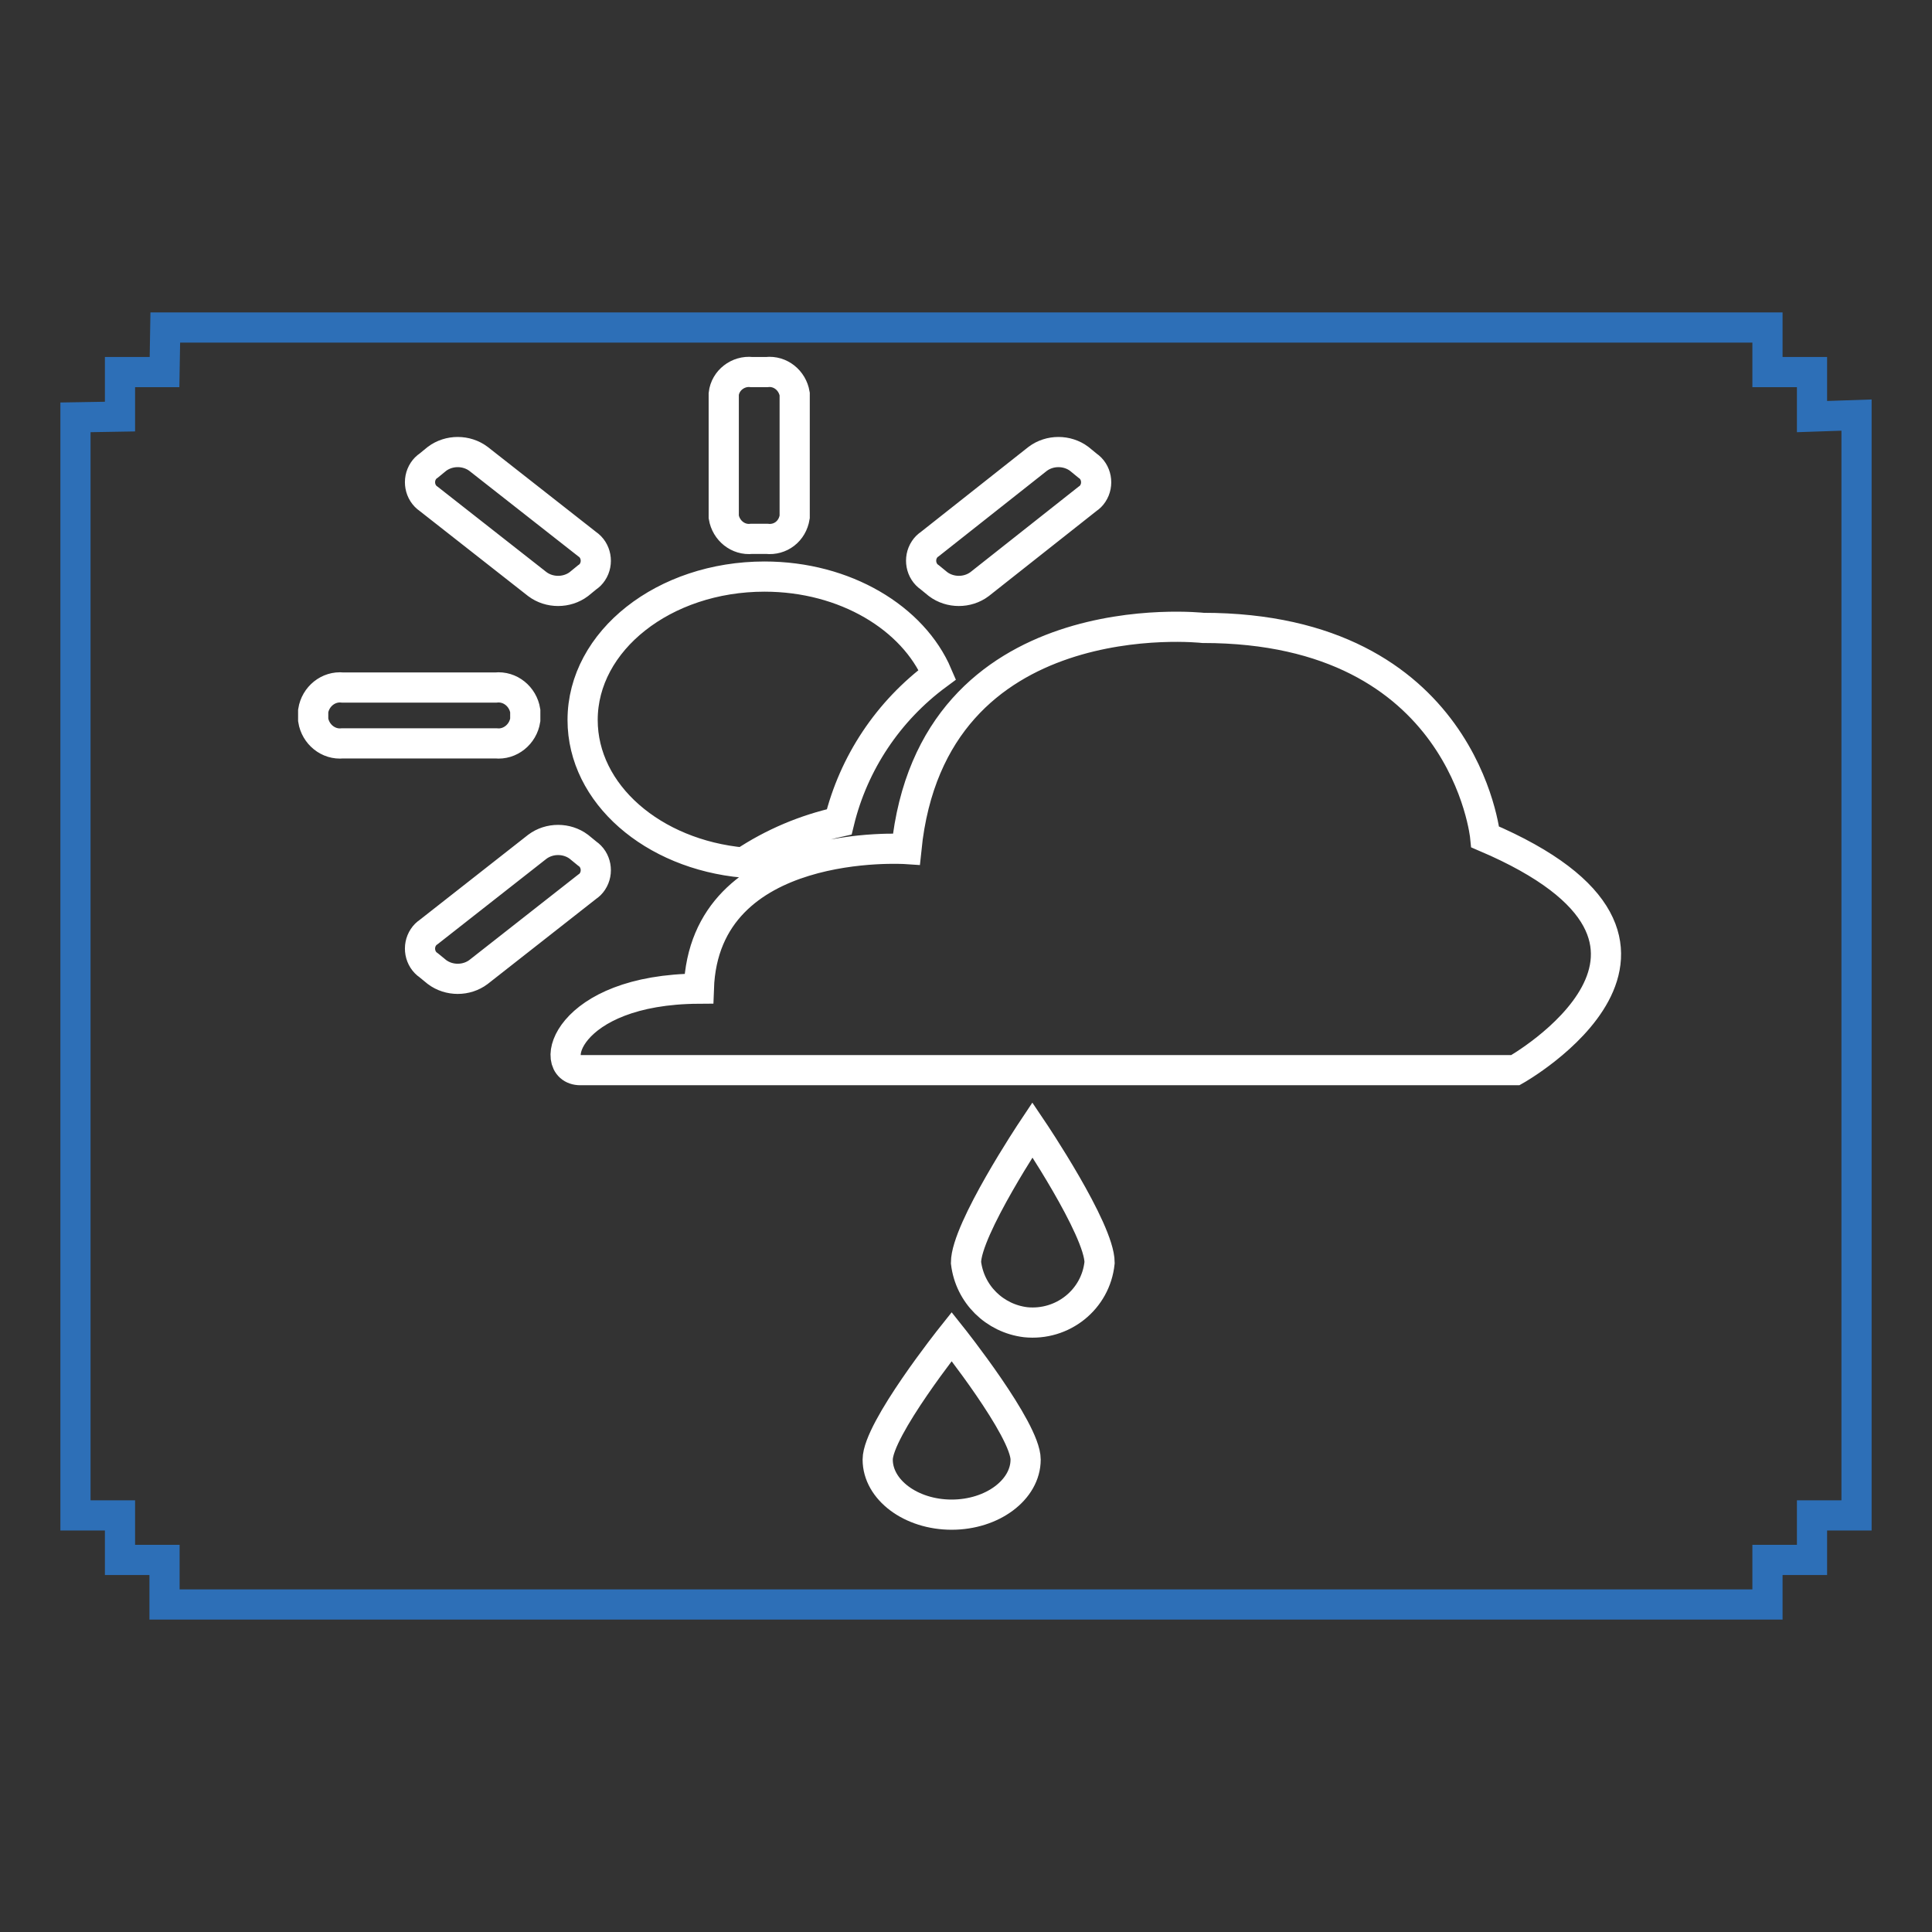 <?xml version="1.0" encoding="utf-8"?>
<!-- Svg Vector Icons : http://www.onlinewebfonts.com/icon -->
<!DOCTYPE svg PUBLIC "-//W3C//DTD SVG 1.1//EN" "http://www.w3.org/Graphics/SVG/1.1/DTD/svg11.dtd">
<svg version="1.1" xmlns="http://www.w3.org/2000/svg" xmlns:xlink="http://www.w3.org/1999/xlink" x="0px" y="0px" viewBox="0 0 256 256" enable-background="new 0 0 256 256" xml:space="preserve">
<rect x="0" y="0" width="256" height="256" fill="#333333" stroke="none"/>
<g> <path stroke-width="4" fill-opacity="0" stroke="#2d6fb7"  d="M15.9,49.3h5.9l0.1-5.9h212.3v5.9h5.9v5.9L246,55v145.8h-5.9v5.9h-5.9v5.9H21.8v-5.9h-5.9v-5.9H10V55.3 l5.9-0.1V49.3z"/> <path stroke-width="4" fill-opacity="0" stroke="#ffffff"  d="M200.8,141.8H76.9c-4.5,0-2-10.7,15.7-10.8c0.7-20.3,27.5-18.5,27.5-18.5c3.4-33.3,39.3-29.3,39.3-29.3 c34.7,0,37.4,27.7,37.4,27.7C230.3,125.2,200.8,141.8,200.8,141.8z M129.8,77.4c-1.6,1.2-3.9,1.2-5.5,0l-1.1-0.9 c-1.2-0.8-1.5-2.5-0.7-3.7c0.2-0.3,0.4-0.5,0.7-0.7l14.3-11.3c1.6-1.2,3.9-1.2,5.5,0l1.1,0.9c1.2,0.8,1.5,2.5,0.7,3.7 c-0.2,0.3-0.4,0.5-0.7,0.7L129.8,77.4z M111.2,108.9c-4.5,1-8.8,2.8-12.7,5.4c-12-1.1-21.3-9.1-21.3-18.9c0-10.5,10.8-19,24.1-19 c10.7,0,19.7,5.5,22.9,13C117.7,94.2,113.1,101.1,111.2,108.9z M101.6,71.4h-2c-1.8,0.2-3.4-1.1-3.7-2.9V52.2 c0.2-1.8,1.9-3.1,3.7-2.9h2c1.8-0.2,3.4,1.1,3.7,2.9v16.3C105,70.4,103.4,71.6,101.6,71.4L101.6,71.4z M76.7,77.4 c-1.6,1.2-3.9,1.2-5.5,0L56.8,66.1c-1.2-0.8-1.5-2.5-0.7-3.7c0.2-0.3,0.4-0.5,0.7-0.7l1.1-0.9c1.6-1.2,3.9-1.2,5.5,0l14.4,11.3 c1.2,0.8,1.5,2.5,0.7,3.7c-0.2,0.3-0.4,0.5-0.7,0.7L76.7,77.4z M69.6,94.2v1.2c-0.3,1.9-2,3.3-3.9,3.1H45.4 c-1.9,0.2-3.6-1.2-3.9-3.1v-1.2c0.3-1.9,2-3.3,3.9-3.1h20.3C67.6,90.9,69.3,92.3,69.6,94.2z M71.2,112.2c1.6-1.2,3.9-1.2,5.5,0 l1.1,0.9c1.2,0.8,1.5,2.5,0.7,3.7c-0.2,0.3-0.4,0.5-0.7,0.7l-14.4,11.3c-1.6,1.2-3.9,1.2-5.5,0l-1.1-0.9c-1.2-0.8-1.5-2.5-0.7-3.7 c0.2-0.3,0.4-0.5,0.7-0.7L71.2,112.2z M145.7,167.3c-0.5,4.9-4.9,8.4-9.8,7.9c-4.1-0.5-7.4-3.7-7.9-7.9c0-4.4,8.8-17.6,8.8-17.6 S145.7,162.9,145.7,167.3z M135.9,193.4c0,4-4.4,7.3-9.8,7.3c-5.4,0-9.8-3.3-9.8-7.3c0-4,9.8-16.3,9.8-16.3 S135.9,189.4,135.9,193.4L135.9,193.4z"/></g>
</svg>